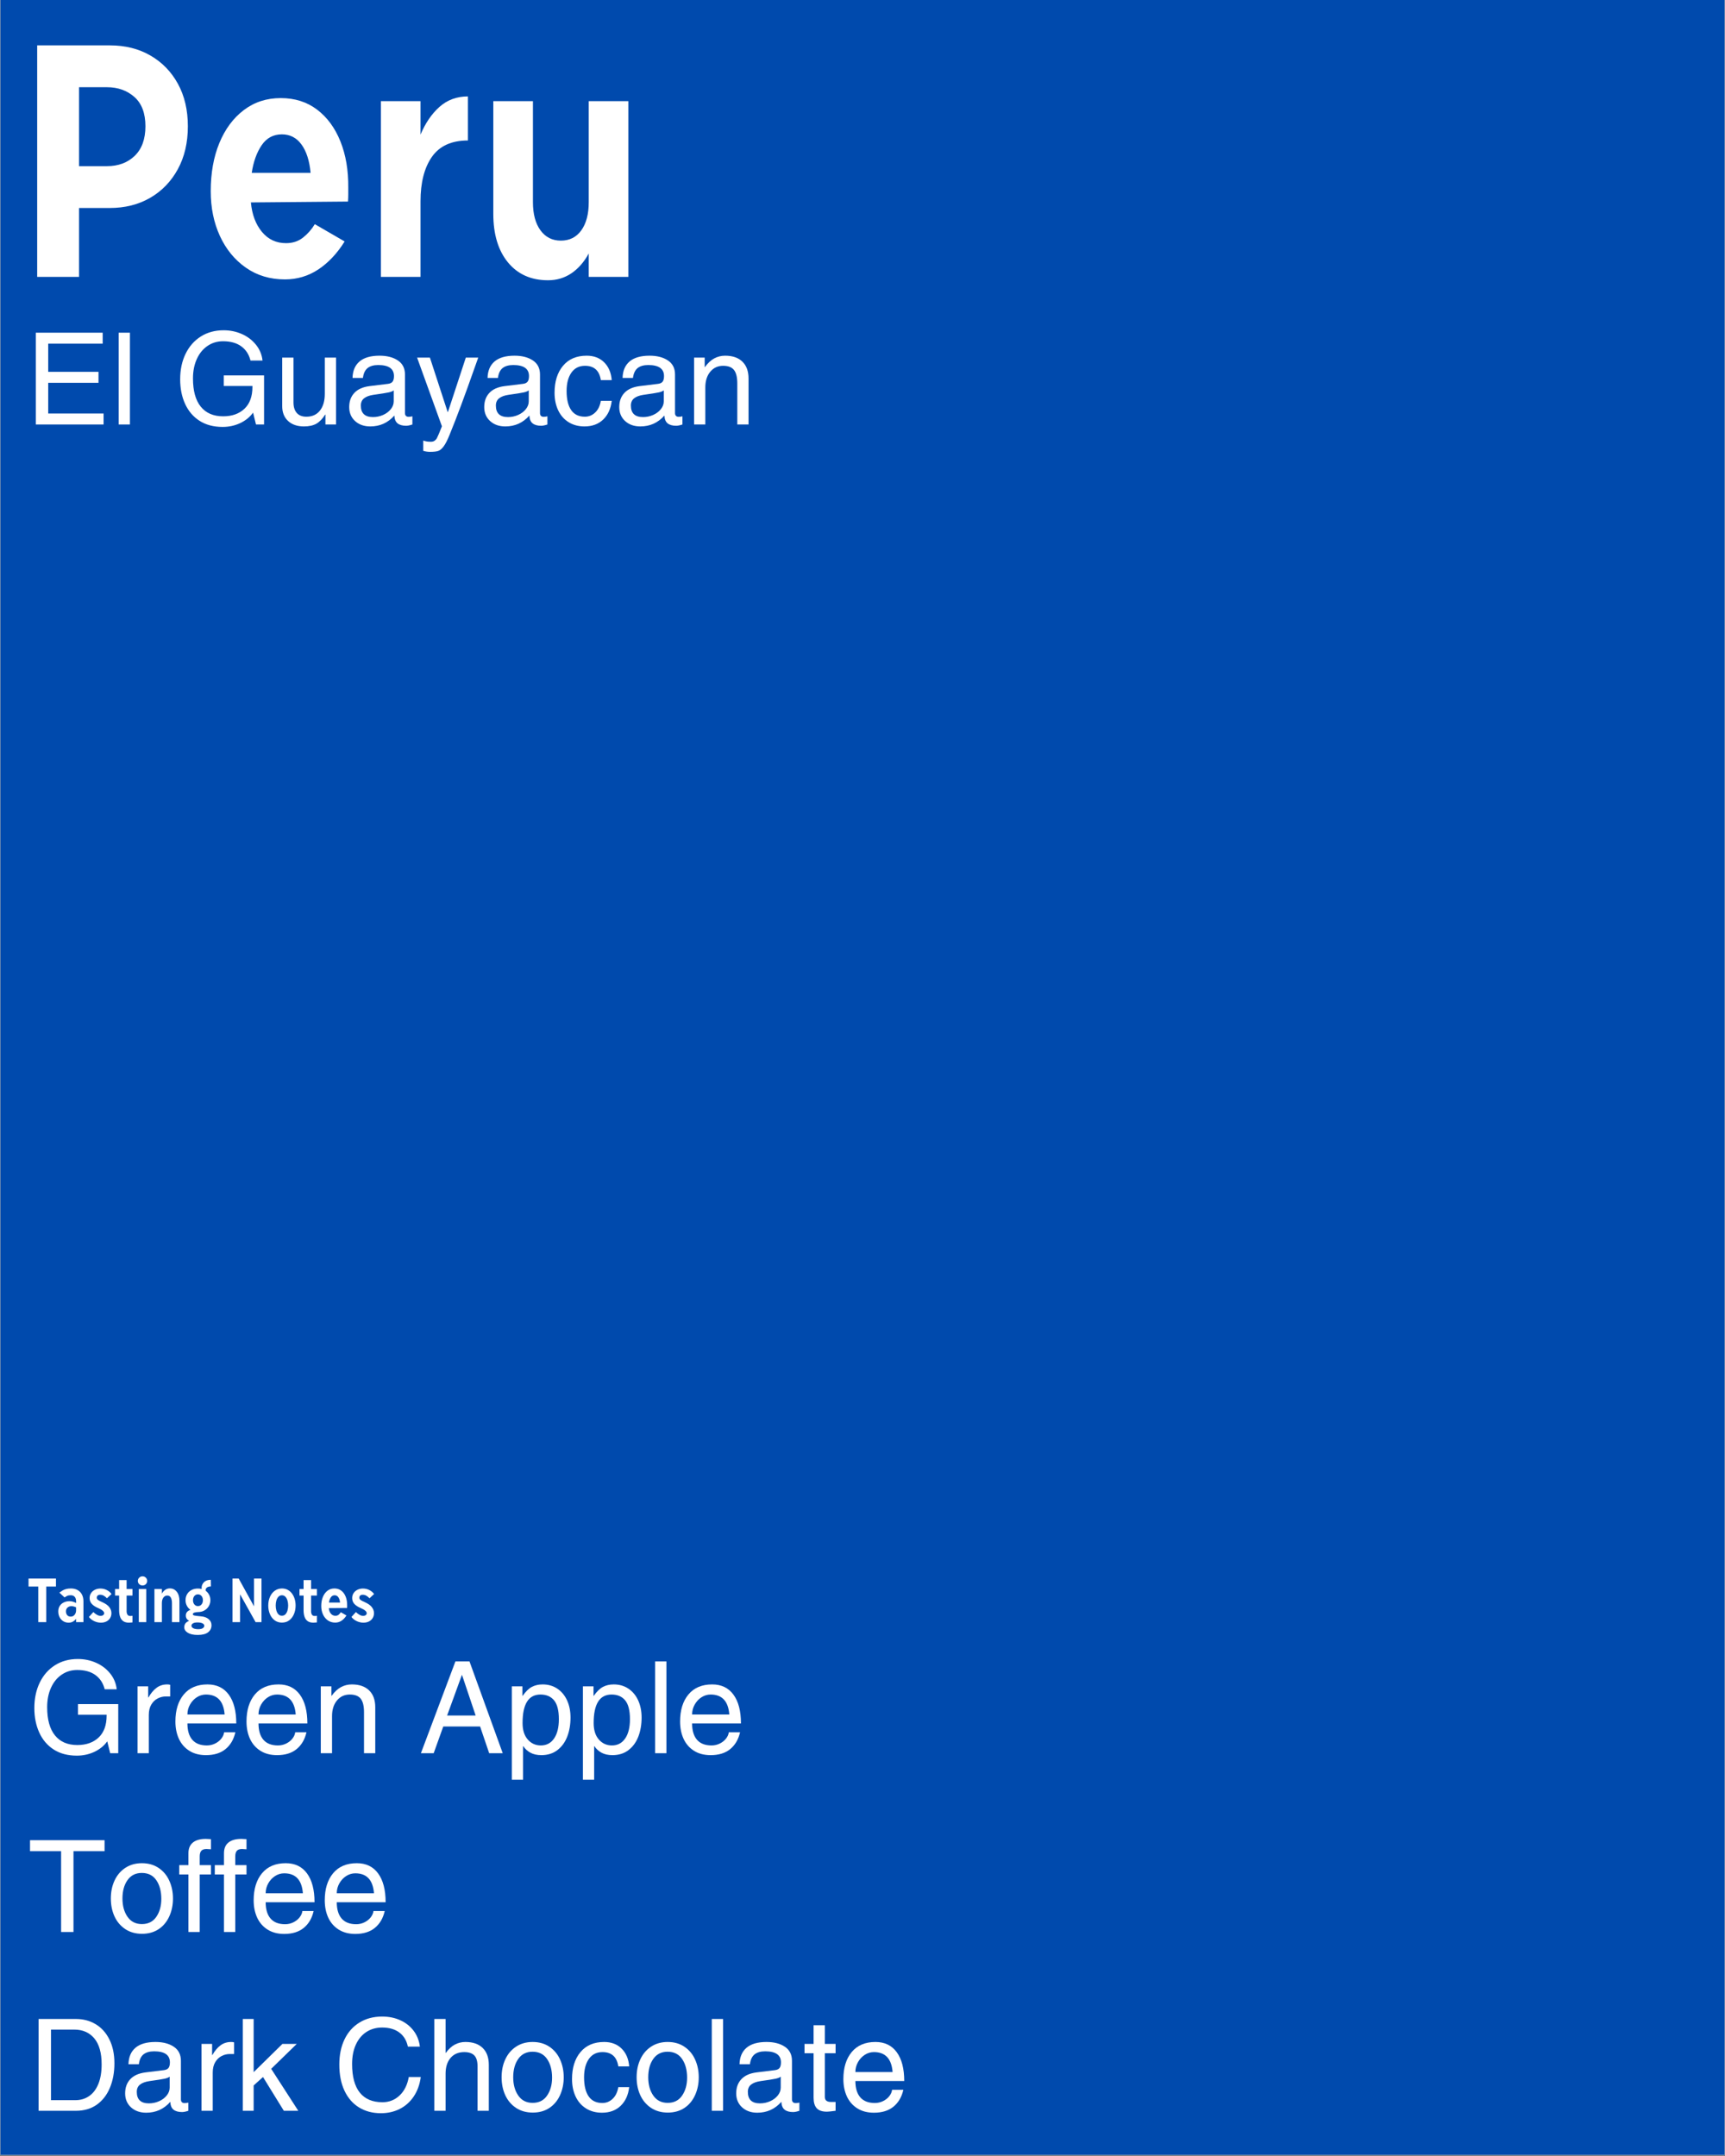 <svg version="1.0" preserveAspectRatio="xMidYMid meet" height="1350" viewBox="0 0 810 1012.5" zoomAndPan="magnify" width="1080" xmlns:xlink="http://www.w3.org/1999/xlink" xmlns="http://www.w3.org/2000/svg"><rect x="0" y="0" width="810" height="1012.5" fill="#808080" stroke="none"/><defs><g></g><clipPath id="c3538a93c9"><path clip-rule="nonzero" d="M 0.199 0 L 809.801 0 L 809.801 1012 L 0.199 1012 Z M 0.199 0"></path></clipPath></defs><g clip-path="url(#c3538a93c9)"><path fill-rule="nonzero" fill-opacity="1" d="M 0.199 0 L 809.801 0 L 809.801 1012 L 0.199 1012 Z M 0.199 0" fill="#ffffff"></path><path fill-rule="nonzero" fill-opacity="1" d="M 0.199 0 L 809.801 0 L 809.801 1012 L 0.199 1012 Z M 0.199 0" fill="#004aad"></path></g><g fill-opacity="1" fill="#ffffff"><g transform="translate(6.727, 130.036)"><g><path d="M 10.734 0 L 10.734 -108.734 L 44.797 -108.734 C 52.047 -108.734 58.422 -107.141 63.922 -103.953 C 69.422 -100.766 73.723 -96.332 76.828 -90.656 C 79.93 -84.977 81.484 -78.336 81.484 -70.734 C 81.484 -63.047 79.91 -56.32 76.766 -50.562 C 73.617 -44.801 69.297 -40.328 63.797 -37.141 C 58.297 -33.953 51.961 -32.359 44.797 -32.359 L 30.391 -32.359 L 30.391 0 Z M 30.391 -52 L 43.484 -52 C 48.816 -52 53.16 -53.613 56.516 -56.844 C 59.879 -60.082 61.562 -64.711 61.562 -70.734 C 61.562 -76.848 59.836 -81.43 56.391 -84.484 C 52.941 -87.547 48.641 -89.078 43.484 -89.078 L 30.391 -89.078 Z M 30.391 -52"></path></g></g></g><g fill-opacity="1" fill="#ffffff"><g transform="translate(92.923, 130.036)"><g><path d="M 40.875 1.172 C 33.883 1.172 27.77 -0.66 22.531 -4.328 C 17.289 -7.992 13.227 -12.945 10.344 -19.188 C 7.469 -25.438 6.031 -32.445 6.031 -40.219 C 6.031 -48.77 7.379 -56.32 10.078 -62.875 C 12.785 -69.426 16.609 -74.578 21.547 -78.328 C 26.484 -82.086 32.27 -83.969 38.906 -83.969 C 45.539 -83.969 51.238 -82.156 56 -78.531 C 60.758 -74.906 64.406 -69.926 66.938 -63.594 C 69.469 -57.27 70.691 -50.047 70.609 -41.922 C 70.609 -40.867 70.609 -39.797 70.609 -38.703 C 70.609 -37.617 70.566 -36.508 70.484 -35.375 L 24.891 -34.969 C 25.41 -29.301 27.133 -24.695 30.062 -21.156 C 32.988 -17.613 36.766 -15.844 41.391 -15.844 C 44.535 -15.844 47.223 -16.738 49.453 -18.531 C 51.68 -20.32 53.492 -22.398 54.891 -24.766 L 68.906 -16.641 C 65.414 -11.047 61.312 -6.676 56.594 -3.531 C 51.875 -0.395 46.633 1.172 40.875 1.172 Z M 25.281 -48.859 L 52.922 -48.859 C 52.398 -54.535 50.977 -58.969 48.656 -62.156 C 46.344 -65.344 43.27 -66.938 39.438 -66.938 C 35.414 -66.938 32.25 -65.234 29.938 -61.828 C 27.625 -58.422 26.07 -54.098 25.281 -48.859 Z M 25.281 -48.859"></path></g></g></g><g fill-opacity="1" fill="#ffffff"><g transform="translate(169.555, 130.036)"><g><path d="M 9.297 0 L 9.297 -82.531 L 27.906 -82.531 L 27.906 -66.812 C 30.176 -72.227 33.145 -76.57 36.812 -79.844 C 40.477 -83.113 44.93 -84.75 50.172 -84.75 L 50.172 -64.062 C 42.484 -64.062 36.848 -61.504 33.266 -56.391 C 29.691 -51.285 27.906 -44.32 27.906 -35.5 L 27.906 0 Z M 9.297 0"></path></g></g></g><g fill-opacity="1" fill="#ffffff"><g transform="translate(223.656, 130.036)"><g><path d="M 71.391 -82.531 L 71.391 0 L 52.797 0 L 52.797 -11 C 50.609 -6.988 47.898 -3.891 44.672 -1.703 C 41.441 0.484 37.773 1.578 33.672 1.578 C 25.723 1.578 19.453 -1.219 14.859 -6.812 C 10.273 -12.406 7.984 -20.004 7.984 -29.609 L 7.984 -82.531 L 26.594 -82.531 L 26.594 -35.109 C 26.594 -29.516 27.77 -25.102 30.125 -21.875 C 32.488 -18.645 35.676 -17.031 39.688 -17.031 C 43.789 -17.031 47 -18.645 49.312 -21.875 C 51.633 -25.102 52.797 -29.516 52.797 -35.109 L 52.797 -82.531 Z M 71.391 -82.531"></path></g></g></g><g fill-opacity="1" fill="#ffffff"><g transform="translate(13.255, 823.349)"><g><path d="M 41.547 -30.031 L 35.906 -30.031 C 35.188 -32.906 33.734 -35.133 31.547 -36.719 C 29.367 -38.301 26.52 -39.094 23 -39.094 C 20.281 -39.094 17.848 -38.359 15.703 -36.891 C 13.555 -35.43 11.883 -33.379 10.688 -30.734 C 9.488 -28.098 8.891 -25.055 8.891 -21.609 C 8.891 -15.805 10.109 -11.395 12.547 -8.375 C 14.992 -5.352 18.5 -3.844 23.062 -3.844 C 27.219 -3.844 30.547 -5.02 33.047 -7.375 C 35.555 -9.738 36.812 -13.164 36.812 -17.656 L 36.812 -18.078 L 23.359 -18.078 L 23.359 -23.062 L 42.266 -23.062 L 42.266 0 L 38.484 0 L 37.109 -5.578 C 35.629 -3.504 33.617 -1.863 31.078 -0.656 C 28.535 0.539 25.781 1.141 22.812 1.141 C 18.57 1.141 14.957 0.18 11.969 -1.734 C 8.988 -3.66 6.727 -6.312 5.188 -9.688 C 3.645 -13.07 2.875 -16.91 2.875 -21.203 C 2.875 -25.68 3.711 -29.66 5.391 -33.141 C 7.078 -36.629 9.461 -39.352 12.547 -41.312 C 15.629 -43.27 19.211 -44.25 23.297 -44.25 C 26.336 -44.25 29.188 -43.66 31.844 -42.484 C 34.508 -41.305 36.711 -39.633 38.453 -37.469 C 40.203 -35.312 41.234 -32.832 41.547 -30.031 Z M 41.547 -30.031"></path></g></g></g><g fill-opacity="1" fill="#ffffff"><g transform="translate(59.967, 823.349)"><g><path d="M 9.906 -17.953 L 9.906 0 L 4.625 0 L 4.625 -31.406 L 9.609 -31.406 L 9.609 -26.188 L 9.734 -26.188 C 10.848 -28.145 12.113 -29.656 13.531 -30.719 C 14.957 -31.781 16.629 -32.312 18.547 -32.312 C 19.148 -32.312 19.613 -32.25 19.938 -32.125 L 19.938 -26.656 L 17.891 -26.656 C 16.566 -26.656 15.297 -26.344 14.078 -25.719 C 12.859 -25.102 11.859 -24.145 11.078 -22.844 C 10.297 -21.539 9.906 -19.91 9.906 -17.953 Z M 9.906 -17.953"></path></g></g></g><g fill-opacity="1" fill="#ffffff"><g transform="translate(79.96, 823.349)"><g><path d="M 17.172 -3.656 C 18.535 -3.656 19.816 -3.945 21.016 -4.531 C 22.211 -5.113 23.191 -5.883 23.953 -6.844 C 24.711 -7.801 25.156 -8.801 25.281 -9.844 L 30.562 -9.844 C 29.801 -6.477 28.258 -3.844 25.938 -1.938 C 23.613 -0.039 20.551 0.906 16.75 0.906 C 13.707 0.906 11.102 0.223 8.938 -1.141 C 6.781 -2.504 5.148 -4.375 4.047 -6.75 C 2.953 -9.133 2.406 -11.848 2.406 -14.891 C 2.406 -20.211 3.711 -24.445 6.328 -27.594 C 8.953 -30.738 12.664 -32.312 17.469 -32.312 C 21.789 -32.312 25.125 -30.707 27.469 -27.5 C 29.812 -24.301 30.984 -19.797 30.984 -13.984 L 8.047 -13.984 C 8.047 -10.629 8.816 -8.066 10.359 -6.297 C 11.898 -4.535 14.172 -3.656 17.172 -3.656 Z M 16.75 -27.562 C 15.227 -27.562 13.805 -27.141 12.484 -26.297 C 11.172 -25.461 10.102 -24.32 9.281 -22.875 C 8.457 -21.438 8.047 -19.875 8.047 -18.188 L 25.516 -18.188 C 25.035 -24.438 22.113 -27.562 16.75 -27.562 Z M 16.75 -27.562"></path></g></g></g><g fill-opacity="1" fill="#ffffff"><g transform="translate(113.343, 823.349)"><g><path d="M 17.172 -3.656 C 18.535 -3.656 19.816 -3.945 21.016 -4.531 C 22.211 -5.113 23.191 -5.883 23.953 -6.844 C 24.711 -7.801 25.156 -8.801 25.281 -9.844 L 30.562 -9.844 C 29.801 -6.477 28.258 -3.844 25.938 -1.938 C 23.613 -0.039 20.551 0.906 16.75 0.906 C 13.707 0.906 11.102 0.223 8.938 -1.141 C 6.781 -2.504 5.148 -4.375 4.047 -6.75 C 2.953 -9.133 2.406 -11.848 2.406 -14.891 C 2.406 -20.211 3.711 -24.445 6.328 -27.594 C 8.953 -30.738 12.664 -32.312 17.469 -32.312 C 21.789 -32.312 25.125 -30.707 27.469 -27.5 C 29.812 -24.301 30.984 -19.797 30.984 -13.984 L 8.047 -13.984 C 8.047 -10.629 8.816 -8.066 10.359 -6.297 C 11.898 -4.535 14.172 -3.656 17.172 -3.656 Z M 16.75 -27.562 C 15.227 -27.562 13.805 -27.141 12.484 -26.297 C 11.172 -25.461 10.102 -24.32 9.281 -22.875 C 8.457 -21.438 8.047 -19.875 8.047 -18.188 L 25.516 -18.188 C 25.035 -24.438 22.113 -27.562 16.75 -27.562 Z M 16.75 -27.562"></path></g></g></g><g fill-opacity="1" fill="#ffffff"><g transform="translate(146.725, 823.349)"><g><path d="M 24.203 -19.281 C 24.203 -22.156 23.691 -24.254 22.672 -25.578 C 21.648 -26.898 19.938 -27.562 17.531 -27.562 C 15.051 -27.562 13.039 -26.629 11.5 -24.766 C 9.957 -22.91 9.188 -20.457 9.188 -17.406 L 9.188 0 L 3.906 0 L 3.906 -31.406 L 8.891 -31.406 L 8.891 -26.969 L 9 -26.969 C 10.363 -28.844 11.828 -30.203 13.391 -31.047 C 14.953 -31.891 16.656 -32.312 18.5 -32.312 C 21.977 -32.312 24.676 -31.379 26.594 -29.516 C 28.52 -27.648 29.484 -25.016 29.484 -21.609 L 29.484 0 L 24.203 0 Z M 24.203 -19.281"></path></g></g></g><g fill-opacity="1" fill="#ffffff"><g transform="translate(180.108, 823.349)"><g></g></g></g><g fill-opacity="1" fill="#ffffff"><g transform="translate(196.799, 823.349)"><g><path d="M 32.906 0 L 28.641 -12.547 L 11.344 -12.547 L 6.844 0 L 0.844 0 L 17.047 -43.109 L 23.656 -43.109 L 39.266 0 Z M 26.547 -17.719 L 20.172 -36.688 L 20.062 -36.688 L 13.156 -17.719 Z M 26.547 -17.719"></path></g></g></g><g fill-opacity="1" fill="#ffffff"><g transform="translate(236.847, 823.349)"><g><path d="M 31.047 -16.75 C 31.047 -13.469 30.535 -10.492 29.516 -7.828 C 28.492 -5.172 26.953 -3.051 24.891 -1.469 C 22.828 0.113 20.316 0.906 17.359 0.906 C 15.316 0.906 13.594 0.516 12.188 -0.266 C 10.789 -1.047 9.691 -2.055 8.891 -3.297 L 8.766 -3.297 L 8.766 12.438 L 3.484 12.438 L 3.484 -31.406 L 8.469 -31.406 L 8.469 -26.969 L 8.594 -26.969 C 9.988 -28.969 11.414 -30.359 12.875 -31.141 C 14.344 -31.922 16.035 -32.312 17.953 -32.312 C 20.598 -32.312 22.91 -31.641 24.891 -30.297 C 26.867 -28.953 28.391 -27.109 29.453 -24.766 C 30.516 -22.422 31.047 -19.75 31.047 -16.75 Z M 17.109 -3.656 C 19.754 -3.656 21.828 -4.742 23.328 -6.922 C 24.828 -9.109 25.578 -12.125 25.578 -15.969 C 25.578 -20.051 24.828 -23.004 23.328 -24.828 C 21.828 -26.648 19.695 -27.562 16.938 -27.562 C 11.332 -27.562 8.531 -23.098 8.531 -14.172 C 8.531 -10.891 9.336 -8.316 10.953 -6.453 C 12.578 -4.586 14.629 -3.656 17.109 -3.656 Z M 17.109 -3.656"></path></g></g></g><g fill-opacity="1" fill="#ffffff"><g transform="translate(270.229, 823.349)"><g><path d="M 31.047 -16.75 C 31.047 -13.469 30.535 -10.492 29.516 -7.828 C 28.492 -5.172 26.953 -3.051 24.891 -1.469 C 22.828 0.113 20.316 0.906 17.359 0.906 C 15.316 0.906 13.594 0.516 12.188 -0.266 C 10.789 -1.047 9.691 -2.055 8.891 -3.297 L 8.766 -3.297 L 8.766 12.438 L 3.484 12.438 L 3.484 -31.406 L 8.469 -31.406 L 8.469 -26.969 L 8.594 -26.969 C 9.988 -28.969 11.414 -30.359 12.875 -31.141 C 14.344 -31.922 16.035 -32.312 17.953 -32.312 C 20.598 -32.312 22.91 -31.641 24.891 -30.297 C 26.867 -28.953 28.391 -27.109 29.453 -24.766 C 30.516 -22.422 31.047 -19.75 31.047 -16.75 Z M 17.109 -3.656 C 19.754 -3.656 21.828 -4.742 23.328 -6.922 C 24.828 -9.109 25.578 -12.125 25.578 -15.969 C 25.578 -20.051 24.828 -23.004 23.328 -24.828 C 21.828 -26.648 19.695 -27.562 16.938 -27.562 C 11.332 -27.562 8.531 -23.098 8.531 -14.172 C 8.531 -10.891 9.336 -8.316 10.953 -6.453 C 12.578 -4.586 14.629 -3.656 17.109 -3.656 Z M 17.109 -3.656"></path></g></g></g><g fill-opacity="1" fill="#ffffff"><g transform="translate(303.612, 823.349)"><g><path d="M 4.016 0 L 4.016 -43.109 L 9.312 -43.109 L 9.312 0 Z M 4.016 0"></path></g></g></g><g fill-opacity="1" fill="#ffffff"><g transform="translate(316.941, 823.349)"><g><path d="M 17.172 -3.656 C 18.535 -3.656 19.816 -3.945 21.016 -4.531 C 22.211 -5.113 23.191 -5.883 23.953 -6.844 C 24.711 -7.801 25.156 -8.801 25.281 -9.844 L 30.562 -9.844 C 29.801 -6.477 28.258 -3.844 25.938 -1.938 C 23.613 -0.039 20.551 0.906 16.75 0.906 C 13.707 0.906 11.102 0.223 8.938 -1.141 C 6.781 -2.504 5.148 -4.375 4.047 -6.75 C 2.953 -9.133 2.406 -11.848 2.406 -14.891 C 2.406 -20.211 3.711 -24.445 6.328 -27.594 C 8.953 -30.738 12.664 -32.312 17.469 -32.312 C 21.789 -32.312 25.125 -30.707 27.469 -27.5 C 29.812 -24.301 30.984 -19.797 30.984 -13.984 L 8.047 -13.984 C 8.047 -10.629 8.816 -8.066 10.359 -6.297 C 11.898 -4.535 14.172 -3.656 17.172 -3.656 Z M 16.75 -27.562 C 15.227 -27.562 13.805 -27.141 12.484 -26.297 C 11.172 -25.461 10.102 -24.32 9.281 -22.875 C 8.457 -21.438 8.047 -19.875 8.047 -18.188 L 25.516 -18.188 C 25.035 -24.438 22.113 -27.562 16.75 -27.562 Z M 16.75 -27.562"></path></g></g></g><g fill-opacity="1" fill="#ffffff"><g transform="translate(13.255, 907.307)"><g><path d="M 21.25 -37.953 L 21.25 0 L 15.438 0 L 15.438 -37.953 L 0.844 -37.953 L 0.844 -43.109 L 35.844 -43.109 L 35.844 -37.953 Z M 21.25 -37.953"></path></g></g></g><g fill-opacity="1" fill="#ffffff"><g transform="translate(49.94, 907.307)"><g><path d="M 16.75 0.844 C 13.707 0.844 11.078 0.102 8.859 -1.375 C 6.641 -2.863 4.957 -4.859 3.812 -7.359 C 2.676 -9.859 2.109 -12.648 2.109 -15.734 C 2.109 -18.891 2.695 -21.719 3.875 -24.219 C 5.051 -26.727 6.738 -28.703 8.938 -30.141 C 11.145 -31.586 13.727 -32.312 16.688 -32.312 C 19.727 -32.312 22.348 -31.566 24.547 -30.078 C 26.754 -28.598 28.426 -26.598 29.562 -24.078 C 30.707 -21.555 31.281 -18.773 31.281 -15.734 C 31.281 -12.648 30.695 -9.836 29.531 -7.297 C 28.375 -4.754 26.703 -2.758 24.516 -1.312 C 22.336 0.125 19.75 0.844 16.75 0.844 Z M 25.812 -15.547 C 25.812 -19.109 25.031 -22.031 23.469 -24.312 C 21.914 -26.594 19.641 -27.734 16.641 -27.734 C 13.754 -27.734 11.52 -26.613 9.938 -24.375 C 8.352 -22.133 7.562 -19.254 7.562 -15.734 C 7.562 -12.285 8.352 -9.422 9.938 -7.141 C 11.52 -4.859 13.77 -3.719 16.688 -3.719 C 19.656 -3.719 21.914 -4.859 23.469 -7.141 C 25.031 -9.422 25.812 -12.223 25.812 -15.547 Z M 25.812 -15.547"></path></g></g></g><g fill-opacity="1" fill="#ffffff"><g transform="translate(83.322, 907.307)"><g><path d="M 13.625 -38.969 C 12.469 -38.969 11.648 -38.676 11.172 -38.094 C 10.691 -37.52 10.453 -36.648 10.453 -35.484 L 10.453 -31.406 L 15.734 -31.406 L 15.734 -27.016 L 10.453 -27.016 L 10.453 0 L 5.156 0 L 5.156 -27.016 L 0.844 -27.016 L 0.844 -31.406 L 5.156 -31.406 L 5.156 -36.984 C 5.156 -39.191 5.848 -40.863 7.234 -42 C 8.617 -43.145 10.648 -43.719 13.328 -43.719 C 13.566 -43.719 14.367 -43.676 15.734 -43.594 L 15.734 -38.844 C 14.848 -38.926 14.145 -38.969 13.625 -38.969 Z M 13.625 -38.969"></path></g></g></g><g fill-opacity="1" fill="#ffffff"><g transform="translate(100.014, 907.307)"><g><path d="M 13.625 -38.969 C 12.469 -38.969 11.648 -38.676 11.172 -38.094 C 10.691 -37.52 10.453 -36.648 10.453 -35.484 L 10.453 -31.406 L 15.734 -31.406 L 15.734 -27.016 L 10.453 -27.016 L 10.453 0 L 5.156 0 L 5.156 -27.016 L 0.844 -27.016 L 0.844 -31.406 L 5.156 -31.406 L 5.156 -36.984 C 5.156 -39.191 5.848 -40.863 7.234 -42 C 8.617 -43.145 10.648 -43.719 13.328 -43.719 C 13.566 -43.719 14.367 -43.676 15.734 -43.594 L 15.734 -38.844 C 14.848 -38.926 14.145 -38.969 13.625 -38.969 Z M 13.625 -38.969"></path></g></g></g><g fill-opacity="1" fill="#ffffff"><g transform="translate(116.705, 907.307)"><g><path d="M 17.172 -3.656 C 18.535 -3.656 19.816 -3.945 21.016 -4.531 C 22.211 -5.113 23.191 -5.883 23.953 -6.844 C 24.711 -7.801 25.156 -8.801 25.281 -9.844 L 30.562 -9.844 C 29.801 -6.477 28.258 -3.844 25.938 -1.938 C 23.613 -0.039 20.551 0.906 16.75 0.906 C 13.707 0.906 11.102 0.223 8.938 -1.141 C 6.781 -2.504 5.148 -4.375 4.047 -6.75 C 2.953 -9.133 2.406 -11.848 2.406 -14.891 C 2.406 -20.211 3.711 -24.445 6.328 -27.594 C 8.953 -30.738 12.664 -32.312 17.469 -32.312 C 21.789 -32.312 25.125 -30.707 27.469 -27.5 C 29.812 -24.301 30.984 -19.797 30.984 -13.984 L 8.047 -13.984 C 8.047 -10.629 8.816 -8.066 10.359 -6.297 C 11.898 -4.535 14.172 -3.656 17.172 -3.656 Z M 16.75 -27.562 C 15.227 -27.562 13.805 -27.141 12.484 -26.297 C 11.172 -25.461 10.102 -24.32 9.281 -22.875 C 8.457 -21.438 8.047 -19.875 8.047 -18.188 L 25.516 -18.188 C 25.035 -24.438 22.113 -27.562 16.75 -27.562 Z M 16.75 -27.562"></path></g></g></g><g fill-opacity="1" fill="#ffffff"><g transform="translate(150.088, 907.307)"><g><path d="M 17.172 -3.656 C 18.535 -3.656 19.816 -3.945 21.016 -4.531 C 22.211 -5.113 23.191 -5.883 23.953 -6.844 C 24.711 -7.801 25.156 -8.801 25.281 -9.844 L 30.562 -9.844 C 29.801 -6.477 28.258 -3.844 25.938 -1.938 C 23.613 -0.039 20.551 0.906 16.75 0.906 C 13.707 0.906 11.102 0.223 8.938 -1.141 C 6.781 -2.504 5.148 -4.375 4.047 -6.75 C 2.953 -9.133 2.406 -11.848 2.406 -14.891 C 2.406 -20.211 3.711 -24.445 6.328 -27.594 C 8.953 -30.738 12.664 -32.312 17.469 -32.312 C 21.789 -32.312 25.125 -30.707 27.469 -27.5 C 29.812 -24.301 30.984 -19.797 30.984 -13.984 L 8.047 -13.984 C 8.047 -10.629 8.816 -8.066 10.359 -6.297 C 11.898 -4.535 14.172 -3.656 17.172 -3.656 Z M 16.75 -27.562 C 15.227 -27.562 13.805 -27.141 12.484 -26.297 C 11.172 -25.461 10.102 -24.32 9.281 -22.875 C 8.457 -21.438 8.047 -19.875 8.047 -18.188 L 25.516 -18.188 C 25.035 -24.438 22.113 -27.562 16.75 -27.562 Z M 16.75 -27.562"></path></g></g></g><g fill-opacity="1" fill="#ffffff"><g transform="translate(13.255, 991.266)"><g><path d="M 40.469 -22.281 C 40.469 -18.031 39.766 -14.211 38.359 -10.828 C 36.961 -7.453 34.91 -4.801 32.203 -2.875 C 29.504 -0.957 26.234 0 22.391 0 L 4.859 0 L 4.859 -43.109 L 22.453 -43.109 C 25.859 -43.109 28.922 -42.297 31.641 -40.672 C 34.367 -39.055 36.52 -36.676 38.094 -33.531 C 39.676 -30.395 40.469 -26.645 40.469 -22.281 Z M 22.156 -4.984 C 24.562 -4.984 26.691 -5.613 28.547 -6.875 C 30.41 -8.133 31.863 -10.023 32.906 -12.547 C 33.945 -15.066 34.469 -18.148 34.469 -21.797 C 34.469 -27.203 33.316 -31.273 31.016 -34.016 C 28.711 -36.754 25.578 -38.125 21.609 -38.125 L 10.688 -38.125 L 10.688 -4.984 Z M 22.156 -4.984"></path></g></g></g><g fill-opacity="1" fill="#ffffff"><g transform="translate(56.604, 991.266)"><g><path d="M 30.078 -3.609 C 30.641 -3.609 31.223 -3.688 31.828 -3.844 L 31.828 0 C 30.629 0.395 29.645 0.594 28.875 0.594 C 27.156 0.594 25.828 0.223 24.891 -0.516 C 23.953 -1.254 23.441 -2.484 23.359 -4.203 C 20.359 -0.797 16.594 0.906 12.062 0.906 C 9.145 0.906 6.766 0.066 4.922 -1.609 C 3.078 -3.297 2.156 -5.484 2.156 -8.172 C 2.156 -10.891 2.957 -13.109 4.562 -14.828 C 6.164 -16.547 8.531 -17.609 11.656 -18.016 L 20.422 -19.094 C 21.379 -19.219 22.078 -19.555 22.516 -20.109 C 22.953 -20.672 23.172 -21.551 23.172 -22.75 C 23.172 -26.195 20.711 -27.922 15.797 -27.922 C 13.629 -27.922 11.953 -27.441 10.766 -26.484 C 9.586 -25.523 8.863 -23.984 8.594 -21.859 L 3.719 -21.859 C 3.801 -25.223 4.898 -27.805 7.016 -29.609 C 9.141 -31.41 12.266 -32.312 16.391 -32.312 C 19.91 -32.312 22.781 -31.566 25 -30.078 C 27.227 -28.598 28.344 -26.398 28.344 -23.484 L 28.344 -5.344 C 28.344 -4.82 28.484 -4.398 28.766 -4.078 C 29.047 -3.766 29.484 -3.609 30.078 -3.609 Z M 23.062 -10.875 L 23.062 -16.031 C 22.582 -15.633 21.812 -15.316 20.75 -15.078 C 19.688 -14.836 17.297 -14.457 13.578 -13.938 C 11.648 -13.656 10.176 -13.113 9.156 -12.312 C 8.133 -11.508 7.625 -10.367 7.625 -8.891 C 7.625 -5.285 9.523 -3.484 13.328 -3.484 C 14.973 -3.484 16.547 -3.812 18.047 -4.469 C 19.547 -5.133 20.754 -6.035 21.672 -7.172 C 22.598 -8.316 23.062 -9.551 23.062 -10.875 Z M 23.062 -10.875"></path></g></g></g><g fill-opacity="1" fill="#ffffff"><g transform="translate(89.987, 991.266)"><g><path d="M 9.906 -17.953 L 9.906 0 L 4.625 0 L 4.625 -31.406 L 9.609 -31.406 L 9.609 -26.188 L 9.734 -26.188 C 10.848 -28.145 12.113 -29.656 13.531 -30.719 C 14.957 -31.781 16.629 -32.312 18.547 -32.312 C 19.148 -32.312 19.613 -32.25 19.938 -32.125 L 19.938 -26.656 L 17.891 -26.656 C 16.566 -26.656 15.297 -26.344 14.078 -25.719 C 12.859 -25.102 11.859 -24.145 11.078 -22.844 C 10.297 -21.539 9.906 -19.91 9.906 -17.953 Z M 9.906 -17.953"></path></g></g></g><g fill-opacity="1" fill="#ffffff"><g transform="translate(109.98, 991.266)"><g><path d="M 22.641 -31.406 L 29.359 -31.406 L 17.359 -19.703 L 30.078 0 L 23.297 0 L 13.516 -15.859 L 9.125 -11.891 L 9.125 0 L 4.016 0 L 4.016 -43.109 L 9.125 -43.109 L 9.125 -18.141 Z M 22.641 -31.406"></path></g></g></g><g fill-opacity="1" fill="#ffffff"><g transform="translate(156.692, 991.266)"><g><path d="M 22.75 -39.094 C 19.945 -39.094 17.484 -38.398 15.359 -37.016 C 13.242 -35.641 11.594 -33.66 10.406 -31.078 C 9.227 -28.492 8.641 -25.461 8.641 -21.984 C 8.641 -16.016 9.848 -11.523 12.266 -8.516 C 14.691 -5.516 18.227 -4.016 22.875 -4.016 C 26 -4.016 28.68 -5.066 30.922 -7.172 C 33.16 -9.273 34.602 -12.172 35.25 -15.859 L 40.891 -15.859 C 40.41 -12.328 39.305 -9.281 37.578 -6.719 C 35.859 -4.156 33.664 -2.203 31 -0.859 C 28.344 0.473 25.395 1.141 22.156 1.141 C 18.27 1.141 14.852 0.238 11.906 -1.562 C 8.969 -3.363 6.688 -5.984 5.062 -9.422 C 3.445 -12.867 2.641 -16.973 2.641 -21.734 C 2.641 -26.223 3.457 -30.164 5.094 -33.562 C 6.738 -36.969 9.082 -39.598 12.125 -41.453 C 15.164 -43.316 18.707 -44.25 22.75 -44.25 C 25.914 -44.25 28.77 -43.664 31.312 -42.5 C 33.852 -41.344 35.926 -39.703 37.531 -37.578 C 39.133 -35.461 40.113 -32.984 40.469 -30.141 L 34.828 -30.141 C 34.223 -33.023 32.879 -35.238 30.797 -36.781 C 28.723 -38.32 26.039 -39.094 22.75 -39.094 Z M 22.75 -39.094"></path></g></g></g><g fill-opacity="1" fill="#ffffff"><g transform="translate(200.042, 991.266)"><g><path d="M 9.312 -27.203 C 10.625 -29.004 12.039 -30.305 13.562 -31.109 C 15.094 -31.91 16.738 -32.312 18.5 -32.312 C 21.977 -32.312 24.676 -31.379 26.594 -29.516 C 28.52 -27.648 29.484 -25.016 29.484 -21.609 L 29.484 0 L 24.203 0 L 24.203 -20.781 C 24.203 -23.219 23.691 -24.957 22.672 -26 C 21.648 -27.039 20.078 -27.562 17.953 -27.562 C 15.234 -27.562 13.094 -26.648 11.531 -24.828 C 9.969 -23.004 9.188 -20.531 9.188 -17.406 L 9.188 0 L 3.906 0 L 3.906 -43.109 L 9.188 -43.109 L 9.188 -27.203 Z M 9.312 -27.203"></path></g></g></g><g fill-opacity="1" fill="#ffffff"><g transform="translate(233.424, 991.266)"><g><path d="M 16.75 0.844 C 13.707 0.844 11.078 0.102 8.859 -1.375 C 6.641 -2.863 4.957 -4.859 3.812 -7.359 C 2.676 -9.859 2.109 -12.648 2.109 -15.734 C 2.109 -18.891 2.695 -21.719 3.875 -24.219 C 5.051 -26.727 6.738 -28.703 8.938 -30.141 C 11.145 -31.586 13.727 -32.312 16.688 -32.312 C 19.727 -32.312 22.348 -31.566 24.547 -30.078 C 26.754 -28.598 28.426 -26.598 29.562 -24.078 C 30.707 -21.555 31.281 -18.773 31.281 -15.734 C 31.281 -12.648 30.695 -9.836 29.531 -7.297 C 28.375 -4.754 26.703 -2.758 24.516 -1.312 C 22.336 0.125 19.75 0.844 16.75 0.844 Z M 25.812 -15.547 C 25.812 -19.109 25.031 -22.031 23.469 -24.312 C 21.914 -26.594 19.641 -27.734 16.641 -27.734 C 13.754 -27.734 11.52 -26.613 9.938 -24.375 C 8.352 -22.133 7.562 -19.254 7.562 -15.734 C 7.562 -12.285 8.352 -9.422 9.938 -7.141 C 11.52 -4.859 13.77 -3.719 16.688 -3.719 C 19.656 -3.719 21.914 -4.859 23.469 -7.141 C 25.031 -9.422 25.812 -12.223 25.812 -15.547 Z M 25.812 -15.547"></path></g></g></g><g fill-opacity="1" fill="#ffffff"><g transform="translate(266.807, 991.266)"><g><path d="M 16.094 -27.562 C 13.332 -27.562 11.203 -26.488 9.703 -24.344 C 8.203 -22.207 7.453 -19.336 7.453 -15.734 C 7.453 -11.805 8.172 -8.812 9.609 -6.75 C 11.047 -4.688 13.188 -3.656 16.031 -3.656 C 17.875 -3.656 19.484 -4.305 20.859 -5.609 C 22.242 -6.91 23.133 -8.742 23.531 -11.109 L 28.641 -11.109 C 28.203 -7.391 26.859 -4.457 24.609 -2.312 C 22.367 -0.164 19.453 0.906 15.859 0.906 C 13.016 0.906 10.531 0.242 8.406 -1.078 C 6.281 -2.398 4.645 -4.258 3.5 -6.656 C 2.363 -9.062 1.797 -11.805 1.797 -14.891 C 1.797 -20.172 3.117 -24.395 5.766 -27.562 C 8.41 -30.727 12.113 -32.312 16.875 -32.312 C 20.238 -32.312 22.969 -31.281 25.062 -29.219 C 27.164 -27.156 28.359 -24.363 28.641 -20.844 L 23.531 -20.844 C 22.852 -25.32 20.375 -27.562 16.094 -27.562 Z M 16.094 -27.562"></path></g></g></g><g fill-opacity="1" fill="#ffffff"><g transform="translate(296.827, 991.266)"><g><path d="M 16.75 0.844 C 13.707 0.844 11.078 0.102 8.859 -1.375 C 6.641 -2.863 4.957 -4.859 3.812 -7.359 C 2.676 -9.859 2.109 -12.648 2.109 -15.734 C 2.109 -18.891 2.695 -21.719 3.875 -24.219 C 5.051 -26.727 6.738 -28.703 8.938 -30.141 C 11.145 -31.586 13.727 -32.312 16.688 -32.312 C 19.727 -32.312 22.348 -31.566 24.547 -30.078 C 26.754 -28.598 28.426 -26.598 29.562 -24.078 C 30.707 -21.555 31.281 -18.773 31.281 -15.734 C 31.281 -12.648 30.695 -9.836 29.531 -7.297 C 28.375 -4.754 26.703 -2.758 24.516 -1.312 C 22.336 0.125 19.75 0.844 16.75 0.844 Z M 25.812 -15.547 C 25.812 -19.109 25.031 -22.031 23.469 -24.312 C 21.914 -26.594 19.641 -27.734 16.641 -27.734 C 13.754 -27.734 11.52 -26.613 9.938 -24.375 C 8.352 -22.133 7.562 -19.254 7.562 -15.734 C 7.562 -12.285 8.352 -9.422 9.938 -7.141 C 11.52 -4.859 13.77 -3.719 16.688 -3.719 C 19.656 -3.719 21.914 -4.859 23.469 -7.141 C 25.031 -9.422 25.812 -12.223 25.812 -15.547 Z M 25.812 -15.547"></path></g></g></g><g fill-opacity="1" fill="#ffffff"><g transform="translate(330.21, 991.266)"><g><path d="M 4.016 0 L 4.016 -43.109 L 9.312 -43.109 L 9.312 0 Z M 4.016 0"></path></g></g></g><g fill-opacity="1" fill="#ffffff"><g transform="translate(343.539, 991.266)"><g><path d="M 30.078 -3.609 C 30.641 -3.609 31.223 -3.688 31.828 -3.844 L 31.828 0 C 30.629 0.395 29.645 0.594 28.875 0.594 C 27.156 0.594 25.828 0.223 24.891 -0.516 C 23.953 -1.254 23.441 -2.484 23.359 -4.203 C 20.359 -0.797 16.594 0.906 12.062 0.906 C 9.145 0.906 6.766 0.066 4.922 -1.609 C 3.078 -3.297 2.156 -5.484 2.156 -8.172 C 2.156 -10.891 2.957 -13.109 4.562 -14.828 C 6.164 -16.547 8.531 -17.609 11.656 -18.016 L 20.422 -19.094 C 21.379 -19.219 22.078 -19.555 22.516 -20.109 C 22.953 -20.672 23.172 -21.551 23.172 -22.75 C 23.172 -26.195 20.711 -27.922 15.797 -27.922 C 13.629 -27.922 11.953 -27.441 10.766 -26.484 C 9.586 -25.523 8.863 -23.984 8.594 -21.859 L 3.719 -21.859 C 3.801 -25.223 4.898 -27.805 7.016 -29.609 C 9.141 -31.41 12.266 -32.312 16.391 -32.312 C 19.91 -32.312 22.781 -31.566 25 -30.078 C 27.227 -28.598 28.344 -26.398 28.344 -23.484 L 28.344 -5.344 C 28.344 -4.82 28.484 -4.398 28.766 -4.078 C 29.047 -3.766 29.484 -3.609 30.078 -3.609 Z M 23.062 -10.875 L 23.062 -16.031 C 22.582 -15.633 21.812 -15.316 20.75 -15.078 C 19.688 -14.836 17.297 -14.457 13.578 -13.938 C 11.648 -13.656 10.176 -13.113 9.156 -12.312 C 8.133 -11.508 7.625 -10.367 7.625 -8.891 C 7.625 -5.285 9.523 -3.484 13.328 -3.484 C 14.973 -3.484 16.547 -3.812 18.047 -4.469 C 19.547 -5.133 20.754 -6.035 21.672 -7.172 C 22.598 -8.316 23.062 -9.551 23.062 -10.875 Z M 23.062 -10.875"></path></g></g></g><g fill-opacity="1" fill="#ffffff"><g transform="translate(376.922, 991.266)"><g><path d="M 15.438 -31.406 L 15.438 -27.016 L 10.391 -27.016 L 10.391 -6.484 C 10.391 -4.922 11.367 -4.141 13.328 -4.141 L 15.438 -4.141 L 15.438 0 C 13.312 0.281 11.969 0.422 11.406 0.422 C 9.164 0.422 7.555 -0.117 6.578 -1.203 C 5.598 -2.285 5.109 -3.926 5.109 -6.125 L 5.109 -27.016 L 0.844 -27.016 L 0.844 -31.406 L 5.109 -31.406 L 5.109 -40.172 L 10.391 -40.172 L 10.391 -31.406 Z M 15.438 -31.406"></path></g></g></g><g fill-opacity="1" fill="#ffffff"><g transform="translate(393.613, 991.266)"><g><path d="M 17.172 -3.656 C 18.535 -3.656 19.816 -3.945 21.016 -4.531 C 22.211 -5.113 23.191 -5.883 23.953 -6.844 C 24.711 -7.801 25.156 -8.801 25.281 -9.844 L 30.562 -9.844 C 29.801 -6.477 28.258 -3.844 25.938 -1.938 C 23.613 -0.039 20.551 0.906 16.75 0.906 C 13.707 0.906 11.102 0.223 8.938 -1.141 C 6.781 -2.504 5.148 -4.375 4.047 -6.75 C 2.953 -9.133 2.406 -11.848 2.406 -14.891 C 2.406 -20.211 3.711 -24.445 6.328 -27.594 C 8.953 -30.738 12.664 -32.312 17.469 -32.312 C 21.789 -32.312 25.125 -30.707 27.469 -27.5 C 29.812 -24.301 30.984 -19.797 30.984 -13.984 L 8.047 -13.984 C 8.047 -10.629 8.816 -8.066 10.359 -6.297 C 11.898 -4.535 14.172 -3.656 17.172 -3.656 Z M 16.75 -27.562 C 15.227 -27.562 13.805 -27.141 12.484 -26.297 C 11.172 -25.461 10.102 -24.32 9.281 -22.875 C 8.457 -21.438 8.047 -19.875 8.047 -18.188 L 25.516 -18.188 C 25.035 -24.438 22.113 -27.562 16.75 -27.562 Z M 16.75 -27.562"></path></g></g></g><g fill-opacity="1" fill="#ffffff"><g transform="translate(13.278, 761.787)"><g><path d="M 0.125 -20.469 L 13 -20.469 L 13 -16.719 L 8.438 -16.719 L 8.438 0 L 4.688 0 L 4.688 -16.719 L 0.125 -16.719 Z M 0.125 -20.469"></path></g></g></g><g fill-opacity="1" fill="#ffffff"><g transform="translate(26.398, 761.787)"><g><path d="M 9.328 -9.766 C 9.328 -10.703 9.109 -11.41 8.672 -11.891 C 8.234 -12.379 7.613 -12.625 6.812 -12.625 C 6.102 -12.625 5.523 -12.516 5.078 -12.297 C 4.641 -12.078 4.254 -11.844 3.922 -11.594 L 1.484 -13.859 C 1.941 -14.203 2.41 -14.52 2.891 -14.812 C 3.379 -15.113 3.945 -15.352 4.594 -15.531 C 5.25 -15.719 6.02 -15.812 6.906 -15.812 C 8.102 -15.812 9.141 -15.566 10.016 -15.078 C 10.891 -14.598 11.566 -13.91 12.047 -13.016 C 12.535 -12.117 12.781 -11.051 12.781 -9.812 L 12.781 0 L 9.328 0 L 9.328 -1.578 C 8.941 -1.035 8.453 -0.594 7.859 -0.25 C 7.273 0.082 6.598 0.25 5.828 0.25 C 4.867 0.25 4.023 0.02 3.297 -0.438 C 2.566 -0.906 1.992 -1.535 1.578 -2.328 C 1.172 -3.129 0.969 -4.031 0.969 -5.031 C 0.969 -6.07 1.207 -6.945 1.688 -7.656 C 2.176 -8.375 2.816 -8.914 3.609 -9.281 C 4.41 -9.656 5.281 -9.844 6.219 -9.844 C 6.781 -9.844 7.32 -9.766 7.844 -9.609 C 8.375 -9.453 8.867 -9.242 9.328 -8.984 Z M 4.562 -5.078 C 4.562 -4.367 4.754 -3.773 5.141 -3.297 C 5.523 -2.828 6.07 -2.594 6.781 -2.594 C 7.344 -2.594 7.812 -2.734 8.188 -3.016 C 8.562 -3.305 8.844 -3.664 9.031 -4.094 C 9.227 -4.52 9.328 -4.945 9.328 -5.375 L 9.328 -6.938 C 9.023 -7.094 8.688 -7.223 8.312 -7.328 C 7.938 -7.441 7.551 -7.5 7.156 -7.5 C 6.395 -7.5 5.77 -7.27 5.281 -6.812 C 4.801 -6.352 4.562 -5.773 4.562 -5.078 Z M 4.562 -5.078"></path></g></g></g><g fill-opacity="1" fill="#ffffff"><g transform="translate(40.85, 761.787)"><g><path d="M 6.516 0.25 C 5.43 0.25 4.379 0.008 3.359 -0.469 C 2.336 -0.957 1.516 -1.609 0.891 -2.422 L 2.984 -4.734 C 3.555 -4.172 4.133 -3.734 4.719 -3.422 C 5.301 -3.109 5.848 -2.953 6.359 -2.953 C 6.891 -2.953 7.305 -3.07 7.609 -3.312 C 7.91 -3.551 8.062 -3.836 8.062 -4.172 C 8.062 -4.598 7.82 -5.008 7.344 -5.406 C 6.875 -5.812 6.176 -6.211 5.25 -6.609 C 3.957 -7.148 2.961 -7.797 2.266 -8.547 C 1.578 -9.297 1.234 -10.211 1.234 -11.297 C 1.234 -12.203 1.461 -12.988 1.922 -13.656 C 2.379 -14.332 2.988 -14.852 3.75 -15.219 C 4.52 -15.594 5.367 -15.781 6.297 -15.781 C 7.359 -15.781 8.352 -15.547 9.281 -15.078 C 10.219 -14.609 10.961 -13.984 11.516 -13.203 L 9.375 -11.203 C 8.914 -11.691 8.426 -12.086 7.906 -12.391 C 7.383 -12.703 6.812 -12.859 6.188 -12.859 C 5.676 -12.859 5.281 -12.734 5 -12.484 C 4.727 -12.234 4.594 -11.895 4.594 -11.469 C 4.594 -11.039 4.805 -10.676 5.234 -10.375 C 5.66 -10.082 6.305 -9.75 7.172 -9.375 C 8.691 -8.695 9.785 -7.926 10.453 -7.062 C 11.129 -6.195 11.469 -5.25 11.469 -4.219 C 11.469 -3.344 11.258 -2.566 10.844 -1.891 C 10.438 -1.223 9.859 -0.695 9.109 -0.312 C 8.367 0.062 7.504 0.25 6.516 0.25 Z M 6.516 0.25"></path></g></g></g><g fill-opacity="1" fill="#ffffff"><g transform="translate(53.329, 761.787)"><g><path d="M 0.688 -12.484 L 0.688 -15.547 L 2.609 -15.547 L 2.609 -19.734 L 6.125 -19.734 L 6.125 -15.547 L 8.875 -15.547 L 8.875 -12.484 L 6.125 -12.484 L 6.125 -5.031 C 6.125 -4.469 6.254 -3.969 6.516 -3.531 C 6.773 -3.102 7.227 -2.891 7.875 -2.891 C 8.133 -2.891 8.336 -2.898 8.484 -2.922 C 8.629 -2.941 8.758 -2.961 8.875 -2.984 L 8.875 0.125 C 8.695 0.133 8.457 0.156 8.156 0.188 C 7.863 0.227 7.547 0.25 7.203 0.25 C 6.035 0.25 5.113 -0.008 4.438 -0.531 C 3.758 -1.051 3.285 -1.754 3.016 -2.641 C 2.742 -3.523 2.609 -4.504 2.609 -5.578 L 2.609 -12.484 Z M 0.688 -12.484"></path></g></g></g><g fill-opacity="1" fill="#ffffff"><g transform="translate(63.096, 761.787)"><g><path d="M 2.078 0 L 2.078 -15.547 L 5.578 -15.547 L 5.578 0 Z M 1.625 -19.359 C 1.625 -19.953 1.836 -20.457 2.266 -20.875 C 2.691 -21.301 3.211 -21.516 3.828 -21.516 C 4.453 -21.516 4.973 -21.301 5.391 -20.875 C 5.805 -20.457 6.016 -19.953 6.016 -19.359 C 6.016 -18.766 5.805 -18.258 5.391 -17.844 C 4.973 -17.426 4.453 -17.219 3.828 -17.219 C 3.211 -17.219 2.691 -17.426 2.266 -17.844 C 1.836 -18.258 1.625 -18.766 1.625 -19.359 Z M 1.625 -19.359"></path></g></g></g><g fill-opacity="1" fill="#ffffff"><g transform="translate(70.765, 761.787)"><g><path d="M 1.75 0 L 1.75 -15.547 L 5.25 -15.547 L 5.25 -13.391 C 5.676 -14.16 6.207 -14.758 6.844 -15.188 C 7.477 -15.625 8.195 -15.844 9 -15.844 C 10.332 -15.844 11.414 -15.312 12.25 -14.25 C 13.082 -13.195 13.5 -11.77 13.5 -9.969 L 13.5 0 L 9.984 0 L 9.984 -8.922 C 9.984 -10.023 9.801 -10.895 9.438 -11.531 C 9.082 -12.164 8.539 -12.484 7.812 -12.484 C 7.039 -12.484 6.422 -12.164 5.953 -11.531 C 5.484 -10.895 5.25 -10.023 5.25 -8.922 L 5.25 0 Z M 1.75 0"></path></g></g></g><g fill-opacity="1" fill="#ffffff"><g transform="translate(85.933, 761.787)"><g><path d="M 7 -7.531 C 7.695 -7.531 8.258 -7.785 8.688 -8.297 C 9.125 -8.816 9.344 -9.477 9.344 -10.281 C 9.344 -11.102 9.125 -11.77 8.688 -12.281 C 8.258 -12.789 7.695 -13.047 7 -13.047 C 6.332 -13.047 5.781 -12.789 5.344 -12.281 C 4.906 -11.77 4.688 -11.102 4.688 -10.281 C 4.688 -9.477 4.906 -8.816 5.344 -8.297 C 5.781 -7.785 6.332 -7.531 7 -7.531 Z M 0.594 2.438 C 0.594 1.664 0.789 1.031 1.188 0.531 C 1.594 0.039 2.164 -0.336 2.906 -0.609 C 1.852 -1.141 1.328 -1.973 1.328 -3.109 C 1.328 -3.797 1.523 -4.359 1.922 -4.797 C 2.316 -5.234 2.844 -5.555 3.5 -5.766 C 2.758 -6.297 2.188 -6.957 1.781 -7.75 C 1.383 -8.551 1.188 -9.395 1.188 -10.281 C 1.188 -11.32 1.422 -12.254 1.891 -13.078 C 2.367 -13.91 3.047 -14.566 3.922 -15.047 C 4.797 -15.535 5.82 -15.781 7 -15.781 C 7.645 -15.781 8.238 -15.707 8.781 -15.562 C 8.727 -15.926 8.727 -16.297 8.781 -16.672 C 8.832 -17.055 8.941 -17.41 9.109 -17.734 C 9.453 -18.422 9.941 -18.945 10.578 -19.312 C 11.223 -19.676 12.047 -19.863 13.047 -19.875 L 13.094 -16.781 C 11.832 -16.738 11.047 -16.344 10.734 -15.594 C 10.68 -15.457 10.648 -15.312 10.641 -15.156 C 10.629 -15 10.66 -14.832 10.734 -14.656 C 11.398 -14.156 11.922 -13.523 12.297 -12.766 C 12.672 -12.016 12.859 -11.188 12.859 -10.281 C 12.859 -9.312 12.617 -8.406 12.141 -7.562 C 11.66 -6.719 10.984 -6.035 10.109 -5.516 C 9.242 -4.992 8.219 -4.734 7.031 -4.734 C 6.426 -4.723 5.867 -4.641 5.359 -4.484 C 4.859 -4.328 4.609 -4.07 4.609 -3.719 C 4.609 -3.395 4.926 -3.176 5.562 -3.062 C 6.207 -2.945 7.133 -2.836 8.344 -2.734 C 9.914 -2.617 11.145 -2.176 12.031 -1.406 C 12.926 -0.645 13.375 0.301 13.375 1.438 C 13.375 2.844 12.836 3.957 11.766 4.781 C 10.691 5.602 9.082 6.016 6.938 6.016 C 4.906 6.016 3.336 5.672 2.234 4.984 C 1.141 4.297 0.594 3.445 0.594 2.438 Z M 3.969 1.672 C 3.969 2.172 4.25 2.566 4.812 2.859 C 5.375 3.16 6.141 3.312 7.109 3.312 C 8.078 3.312 8.797 3.16 9.266 2.859 C 9.742 2.566 9.984 2.18 9.984 1.703 C 9.984 1.242 9.719 0.875 9.188 0.594 C 8.664 0.312 7.895 0.16 6.875 0.141 C 5.895 0.141 5.164 0.285 4.688 0.578 C 4.207 0.879 3.969 1.242 3.969 1.672 Z M 3.969 1.672"></path></g></g></g><g fill-opacity="1" fill="#ffffff"><g transform="translate(99.891, 761.787)"><g></g></g></g><g fill-opacity="1" fill="#ffffff"><g transform="translate(107.142, 761.787)"><g><path d="M 2.016 0 L 2.016 -20.469 L 4.938 -20.469 L 12.141 -7.406 L 12.141 -20.469 L 15.656 -20.469 L 15.656 0 L 12.875 0 L 5.578 -13.078 L 5.578 0 Z M 2.016 0"></path></g></g></g><g fill-opacity="1" fill="#ffffff"><g transform="translate(124.824, 761.787)"><g><path d="M 7.547 0.219 C 6.203 0.219 5.047 -0.148 4.078 -0.891 C 3.117 -1.629 2.391 -2.609 1.891 -3.828 C 1.391 -5.047 1.141 -6.367 1.141 -7.797 C 1.141 -9.254 1.395 -10.586 1.906 -11.797 C 2.426 -13.004 3.164 -13.969 4.125 -14.688 C 5.094 -15.414 6.234 -15.789 7.547 -15.812 C 8.566 -15.812 9.473 -15.598 10.266 -15.172 C 11.055 -14.754 11.727 -14.172 12.281 -13.422 C 12.844 -12.68 13.266 -11.828 13.547 -10.859 C 13.836 -9.898 13.984 -8.879 13.984 -7.797 C 13.984 -6.348 13.727 -5.016 13.219 -3.797 C 12.707 -2.578 11.973 -1.602 11.016 -0.875 C 10.055 -0.145 8.898 0.219 7.547 0.219 Z M 4.641 -7.797 C 4.641 -6.953 4.742 -6.164 4.953 -5.438 C 5.172 -4.707 5.492 -4.117 5.922 -3.672 C 6.348 -3.234 6.891 -3.016 7.547 -3.016 C 8.234 -3.016 8.789 -3.242 9.219 -3.703 C 9.645 -4.16 9.961 -4.754 10.172 -5.484 C 10.379 -6.223 10.484 -6.992 10.484 -7.797 C 10.484 -8.648 10.375 -9.438 10.156 -10.156 C 9.945 -10.883 9.625 -11.473 9.188 -11.922 C 8.75 -12.379 8.203 -12.609 7.547 -12.609 C 6.91 -12.609 6.375 -12.383 5.938 -11.938 C 5.5 -11.488 5.172 -10.898 4.953 -10.172 C 4.742 -9.441 4.641 -8.648 4.641 -7.797 Z M 4.641 -7.797"></path></g></g></g><g fill-opacity="1" fill="#ffffff"><g transform="translate(139.942, 761.787)"><g><path d="M 0.688 -12.484 L 0.688 -15.547 L 2.609 -15.547 L 2.609 -19.734 L 6.125 -19.734 L 6.125 -15.547 L 8.875 -15.547 L 8.875 -12.484 L 6.125 -12.484 L 6.125 -5.031 C 6.125 -4.469 6.254 -3.969 6.516 -3.531 C 6.773 -3.102 7.227 -2.891 7.875 -2.891 C 8.133 -2.891 8.336 -2.898 8.484 -2.922 C 8.629 -2.941 8.758 -2.961 8.875 -2.984 L 8.875 0.125 C 8.695 0.133 8.457 0.156 8.156 0.188 C 7.863 0.227 7.547 0.25 7.203 0.25 C 6.035 0.25 5.113 -0.008 4.438 -0.531 C 3.758 -1.051 3.285 -1.754 3.016 -2.641 C 2.742 -3.523 2.609 -4.504 2.609 -5.578 L 2.609 -12.484 Z M 0.688 -12.484"></path></g></g></g><g fill-opacity="1" fill="#ffffff"><g transform="translate(149.708, 761.787)"><g><path d="M 7.703 0.219 C 6.379 0.219 5.223 -0.125 4.234 -0.812 C 3.254 -1.5 2.492 -2.43 1.953 -3.609 C 1.41 -4.785 1.141 -6.109 1.141 -7.578 C 1.141 -9.18 1.395 -10.598 1.906 -11.828 C 2.414 -13.066 3.133 -14.039 4.062 -14.75 C 4.988 -15.457 6.078 -15.812 7.328 -15.812 C 8.578 -15.812 9.648 -15.469 10.547 -14.781 C 11.441 -14.102 12.129 -13.164 12.609 -11.969 C 13.086 -10.781 13.316 -9.422 13.297 -7.891 C 13.297 -7.691 13.297 -7.488 13.297 -7.281 C 13.297 -7.082 13.285 -6.875 13.266 -6.656 L 4.688 -6.594 C 4.781 -5.52 5.102 -4.648 5.656 -3.984 C 6.207 -3.316 6.922 -2.984 7.797 -2.984 C 8.391 -2.984 8.895 -3.148 9.312 -3.484 C 9.727 -3.828 10.066 -4.219 10.328 -4.656 L 12.969 -3.125 C 12.312 -2.07 11.539 -1.25 10.656 -0.656 C 9.77 -0.07 8.785 0.219 7.703 0.219 Z M 4.766 -9.203 L 9.969 -9.203 C 9.863 -10.266 9.594 -11.098 9.156 -11.703 C 8.727 -12.305 8.148 -12.609 7.422 -12.609 C 6.672 -12.609 6.078 -12.285 5.641 -11.641 C 5.203 -11.004 4.91 -10.191 4.766 -9.203 Z M 4.766 -9.203"></path></g></g></g><g fill-opacity="1" fill="#ffffff"><g transform="translate(164.136, 761.787)"><g><path d="M 6.516 0.25 C 5.43 0.25 4.379 0.008 3.359 -0.469 C 2.336 -0.957 1.516 -1.609 0.891 -2.422 L 2.984 -4.734 C 3.555 -4.172 4.133 -3.734 4.719 -3.422 C 5.301 -3.109 5.848 -2.953 6.359 -2.953 C 6.891 -2.953 7.305 -3.07 7.609 -3.312 C 7.91 -3.551 8.062 -3.836 8.062 -4.172 C 8.062 -4.598 7.82 -5.008 7.344 -5.406 C 6.875 -5.812 6.176 -6.211 5.25 -6.609 C 3.957 -7.148 2.961 -7.797 2.266 -8.547 C 1.578 -9.297 1.234 -10.211 1.234 -11.297 C 1.234 -12.203 1.461 -12.988 1.922 -13.656 C 2.379 -14.332 2.988 -14.852 3.75 -15.219 C 4.52 -15.594 5.367 -15.781 6.297 -15.781 C 7.359 -15.781 8.352 -15.547 9.281 -15.078 C 10.219 -14.609 10.961 -13.984 11.516 -13.203 L 9.375 -11.203 C 8.914 -11.691 8.426 -12.086 7.906 -12.391 C 7.383 -12.703 6.812 -12.859 6.188 -12.859 C 5.676 -12.859 5.281 -12.734 5 -12.484 C 4.727 -12.234 4.594 -11.895 4.594 -11.469 C 4.594 -11.039 4.805 -10.676 5.234 -10.375 C 5.66 -10.082 6.305 -9.75 7.172 -9.375 C 8.691 -8.695 9.785 -7.926 10.453 -7.062 C 11.129 -6.195 11.469 -5.25 11.469 -4.219 C 11.469 -3.344 11.258 -2.566 10.844 -1.891 C 10.438 -1.223 9.859 -0.695 9.109 -0.312 C 8.367 0.062 7.504 0.25 6.516 0.25 Z M 6.516 0.25"></path></g></g></g><g fill-opacity="1" fill="#ffffff"><g transform="translate(11.655, 199.352)"><g><path d="M 10.984 -37.953 L 10.984 -24.734 L 34.594 -24.734 L 34.594 -19.578 L 10.984 -19.578 L 10.984 -5.156 L 36.984 -5.156 L 36.984 0 L 5.156 0 L 5.156 -43.109 L 36.562 -43.109 L 36.562 -37.953 Z M 10.984 -37.953"></path></g></g></g><g fill-opacity="1" fill="#ffffff"><g transform="translate(51.702, 199.352)"><g><path d="M 4.016 0 L 4.016 -43.109 L 9.312 -43.109 L 9.312 0 Z M 4.016 0"></path></g></g></g><g fill-opacity="1" fill="#ffffff"><g transform="translate(65.031, 199.352)"><g></g></g></g><g fill-opacity="1" fill="#ffffff"><g transform="translate(81.723, 199.352)"><g><path d="M 41.547 -30.031 L 35.906 -30.031 C 35.188 -32.906 33.734 -35.133 31.547 -36.719 C 29.367 -38.301 26.52 -39.094 23 -39.094 C 20.281 -39.094 17.848 -38.359 15.703 -36.891 C 13.555 -35.43 11.883 -33.379 10.688 -30.734 C 9.488 -28.098 8.891 -25.055 8.891 -21.609 C 8.891 -15.805 10.109 -11.395 12.547 -8.375 C 14.992 -5.352 18.5 -3.844 23.062 -3.844 C 27.219 -3.844 30.547 -5.02 33.047 -7.375 C 35.555 -9.738 36.812 -13.164 36.812 -17.656 L 36.812 -18.078 L 23.359 -18.078 L 23.359 -23.062 L 42.266 -23.062 L 42.266 0 L 38.484 0 L 37.109 -5.578 C 35.629 -3.504 33.617 -1.863 31.078 -0.656 C 28.535 0.539 25.781 1.141 22.812 1.141 C 18.57 1.141 14.957 0.18 11.969 -1.734 C 8.988 -3.66 6.727 -6.312 5.188 -9.688 C 3.645 -13.07 2.875 -16.91 2.875 -21.203 C 2.875 -25.68 3.711 -29.66 5.391 -33.141 C 7.078 -36.629 9.461 -39.352 12.547 -41.312 C 15.629 -43.27 19.211 -44.25 23.297 -44.25 C 26.336 -44.25 29.188 -43.66 31.844 -42.484 C 34.508 -41.305 36.711 -39.633 38.453 -37.469 C 40.203 -35.312 41.234 -32.832 41.547 -30.031 Z M 41.547 -30.031"></path></g></g></g><g fill-opacity="1" fill="#ffffff"><g transform="translate(128.434, 199.352)"><g><path d="M 15.438 -3.656 C 18.156 -3.656 20.273 -4.613 21.797 -6.531 C 23.316 -8.457 24.078 -11.082 24.078 -14.406 L 24.078 -31.406 L 29.359 -31.406 L 29.359 0 L 24.375 0 L 24.375 -4.562 L 24.266 -4.688 C 23.055 -2.719 21.691 -1.289 20.172 -0.406 C 18.648 0.469 16.691 0.906 14.297 0.906 C 11.172 0.906 8.688 0.055 6.844 -1.641 C 5 -3.348 4.078 -5.68 4.078 -8.641 L 4.078 -31.406 L 9.375 -31.406 L 9.375 -10.328 C 9.375 -8.242 9.891 -6.609 10.922 -5.422 C 11.961 -4.242 13.469 -3.656 15.438 -3.656 Z M 15.438 -3.656"></path></g></g></g><g fill-opacity="1" fill="#ffffff"><g transform="translate(161.817, 199.352)"><g><path d="M 30.078 -3.609 C 30.641 -3.609 31.223 -3.688 31.828 -3.844 L 31.828 0 C 30.629 0.395 29.645 0.594 28.875 0.594 C 27.156 0.594 25.828 0.223 24.891 -0.516 C 23.953 -1.254 23.441 -2.484 23.359 -4.203 C 20.359 -0.797 16.594 0.906 12.062 0.906 C 9.145 0.906 6.766 0.066 4.922 -1.609 C 3.078 -3.297 2.156 -5.484 2.156 -8.172 C 2.156 -10.891 2.957 -13.109 4.562 -14.828 C 6.164 -16.547 8.531 -17.609 11.656 -18.016 L 20.422 -19.094 C 21.379 -19.219 22.078 -19.555 22.516 -20.109 C 22.953 -20.672 23.172 -21.551 23.172 -22.75 C 23.172 -26.195 20.711 -27.922 15.797 -27.922 C 13.629 -27.922 11.953 -27.441 10.766 -26.484 C 9.586 -25.523 8.863 -23.984 8.594 -21.859 L 3.719 -21.859 C 3.801 -25.223 4.898 -27.805 7.016 -29.609 C 9.141 -31.41 12.266 -32.312 16.391 -32.312 C 19.91 -32.312 22.781 -31.566 25 -30.078 C 27.227 -28.598 28.344 -26.398 28.344 -23.484 L 28.344 -5.344 C 28.344 -4.82 28.484 -4.398 28.766 -4.078 C 29.047 -3.766 29.484 -3.609 30.078 -3.609 Z M 23.062 -10.875 L 23.062 -16.031 C 22.582 -15.633 21.812 -15.316 20.75 -15.078 C 19.688 -14.836 17.297 -14.457 13.578 -13.938 C 11.648 -13.656 10.176 -13.113 9.156 -12.312 C 8.133 -11.508 7.625 -10.367 7.625 -8.891 C 7.625 -5.285 9.523 -3.484 13.328 -3.484 C 14.973 -3.484 16.547 -3.812 18.047 -4.469 C 19.547 -5.133 20.754 -6.035 21.672 -7.172 C 22.598 -8.316 23.062 -9.551 23.062 -10.875 Z M 23.062 -10.875"></path></g></g></g><g fill-opacity="1" fill="#ffffff"><g transform="translate(195.2, 199.352)"><g><path d="M 15.125 -5.828 L 23.531 -31.406 L 29.359 -31.406 C 28.004 -27.562 26.305 -22.797 24.266 -17.109 C 22.223 -11.43 20.359 -6.43 18.672 -2.109 L 15.969 4.688 C 14.926 7.289 13.973 9.16 13.109 10.297 C 12.254 11.441 11.406 12.148 10.562 12.422 C 9.727 12.703 8.445 12.844 6.719 12.844 C 5.645 12.844 4.586 12.688 3.547 12.375 L 3.547 7.562 C 4.18 7.758 4.738 7.898 5.219 7.984 C 5.695 8.066 6.336 8.109 7.141 8.109 C 7.859 8.109 8.445 7.938 8.906 7.594 C 9.375 7.25 9.719 6.867 9.938 6.453 C 10.156 6.035 10.469 5.348 10.875 4.391 L 12.312 0.844 L 0.656 -31.406 L 6.672 -31.406 L 15.016 -5.828 Z M 15.125 -5.828"></path></g></g></g><g fill-opacity="1" fill="#ffffff"><g transform="translate(225.22, 199.352)"><g><path d="M 30.078 -3.609 C 30.641 -3.609 31.223 -3.688 31.828 -3.844 L 31.828 0 C 30.629 0.395 29.645 0.594 28.875 0.594 C 27.156 0.594 25.828 0.223 24.891 -0.516 C 23.953 -1.254 23.441 -2.484 23.359 -4.203 C 20.359 -0.797 16.594 0.906 12.062 0.906 C 9.145 0.906 6.766 0.066 4.922 -1.609 C 3.078 -3.297 2.156 -5.484 2.156 -8.172 C 2.156 -10.891 2.957 -13.109 4.562 -14.828 C 6.164 -16.547 8.531 -17.609 11.656 -18.016 L 20.422 -19.094 C 21.379 -19.219 22.078 -19.555 22.516 -20.109 C 22.953 -20.672 23.172 -21.551 23.172 -22.75 C 23.172 -26.195 20.711 -27.922 15.797 -27.922 C 13.629 -27.922 11.953 -27.441 10.766 -26.484 C 9.586 -25.523 8.863 -23.984 8.594 -21.859 L 3.719 -21.859 C 3.801 -25.223 4.898 -27.805 7.016 -29.609 C 9.141 -31.41 12.266 -32.312 16.391 -32.312 C 19.91 -32.312 22.781 -31.566 25 -30.078 C 27.227 -28.598 28.344 -26.398 28.344 -23.484 L 28.344 -5.344 C 28.344 -4.82 28.484 -4.398 28.766 -4.078 C 29.047 -3.766 29.484 -3.609 30.078 -3.609 Z M 23.062 -10.875 L 23.062 -16.031 C 22.582 -15.633 21.812 -15.316 20.75 -15.078 C 19.688 -14.836 17.297 -14.457 13.578 -13.938 C 11.648 -13.656 10.176 -13.113 9.156 -12.312 C 8.133 -11.508 7.625 -10.367 7.625 -8.891 C 7.625 -5.285 9.523 -3.484 13.328 -3.484 C 14.973 -3.484 16.547 -3.812 18.047 -4.469 C 19.547 -5.133 20.754 -6.035 21.672 -7.172 C 22.598 -8.316 23.062 -9.551 23.062 -10.875 Z M 23.062 -10.875"></path></g></g></g><g fill-opacity="1" fill="#ffffff"><g transform="translate(258.603, 199.352)"><g><path d="M 16.094 -27.562 C 13.332 -27.562 11.203 -26.488 9.703 -24.344 C 8.203 -22.207 7.453 -19.336 7.453 -15.734 C 7.453 -11.805 8.172 -8.812 9.609 -6.75 C 11.047 -4.688 13.188 -3.656 16.031 -3.656 C 17.875 -3.656 19.484 -4.305 20.859 -5.609 C 22.242 -6.91 23.133 -8.742 23.531 -11.109 L 28.641 -11.109 C 28.203 -7.391 26.859 -4.457 24.609 -2.312 C 22.367 -0.164 19.453 0.906 15.859 0.906 C 13.016 0.906 10.531 0.242 8.406 -1.078 C 6.281 -2.398 4.645 -4.258 3.5 -6.656 C 2.363 -9.062 1.797 -11.805 1.797 -14.891 C 1.797 -20.172 3.117 -24.395 5.766 -27.562 C 8.41 -30.727 12.113 -32.312 16.875 -32.312 C 20.238 -32.312 22.969 -31.281 25.062 -29.219 C 27.164 -27.156 28.359 -24.363 28.641 -20.844 L 23.531 -20.844 C 22.852 -25.32 20.375 -27.562 16.094 -27.562 Z M 16.094 -27.562"></path></g></g></g><g fill-opacity="1" fill="#ffffff"><g transform="translate(288.623, 199.352)"><g><path d="M 30.078 -3.609 C 30.641 -3.609 31.223 -3.688 31.828 -3.844 L 31.828 0 C 30.629 0.395 29.645 0.594 28.875 0.594 C 27.156 0.594 25.828 0.223 24.891 -0.516 C 23.953 -1.254 23.441 -2.484 23.359 -4.203 C 20.359 -0.797 16.594 0.906 12.062 0.906 C 9.145 0.906 6.766 0.066 4.922 -1.609 C 3.078 -3.297 2.156 -5.484 2.156 -8.172 C 2.156 -10.891 2.957 -13.109 4.562 -14.828 C 6.164 -16.547 8.531 -17.609 11.656 -18.016 L 20.422 -19.094 C 21.379 -19.219 22.078 -19.555 22.516 -20.109 C 22.953 -20.672 23.172 -21.551 23.172 -22.75 C 23.172 -26.195 20.711 -27.922 15.797 -27.922 C 13.629 -27.922 11.953 -27.441 10.766 -26.484 C 9.586 -25.523 8.863 -23.984 8.594 -21.859 L 3.719 -21.859 C 3.801 -25.223 4.898 -27.805 7.016 -29.609 C 9.141 -31.41 12.266 -32.312 16.391 -32.312 C 19.91 -32.312 22.781 -31.566 25 -30.078 C 27.227 -28.598 28.344 -26.398 28.344 -23.484 L 28.344 -5.344 C 28.344 -4.82 28.484 -4.398 28.766 -4.078 C 29.047 -3.766 29.484 -3.609 30.078 -3.609 Z M 23.062 -10.875 L 23.062 -16.031 C 22.582 -15.633 21.812 -15.316 20.75 -15.078 C 19.688 -14.836 17.297 -14.457 13.578 -13.938 C 11.648 -13.656 10.176 -13.113 9.156 -12.312 C 8.133 -11.508 7.625 -10.367 7.625 -8.891 C 7.625 -5.285 9.523 -3.484 13.328 -3.484 C 14.973 -3.484 16.547 -3.812 18.047 -4.469 C 19.547 -5.133 20.754 -6.035 21.672 -7.172 C 22.598 -8.316 23.062 -9.551 23.062 -10.875 Z M 23.062 -10.875"></path></g></g></g><g fill-opacity="1" fill="#ffffff"><g transform="translate(322.006, 199.352)"><g><path d="M 24.203 -19.281 C 24.203 -22.156 23.691 -24.254 22.672 -25.578 C 21.648 -26.898 19.938 -27.562 17.531 -27.562 C 15.051 -27.562 13.039 -26.629 11.5 -24.766 C 9.957 -22.91 9.188 -20.457 9.188 -17.406 L 9.188 0 L 3.906 0 L 3.906 -31.406 L 8.891 -31.406 L 8.891 -26.969 L 9 -26.969 C 10.363 -28.844 11.828 -30.203 13.391 -31.047 C 14.953 -31.891 16.656 -32.312 18.5 -32.312 C 21.977 -32.312 24.676 -31.379 26.594 -29.516 C 28.52 -27.648 29.484 -25.016 29.484 -21.609 L 29.484 0 L 24.203 0 Z M 24.203 -19.281"></path></g></g></g></svg>
